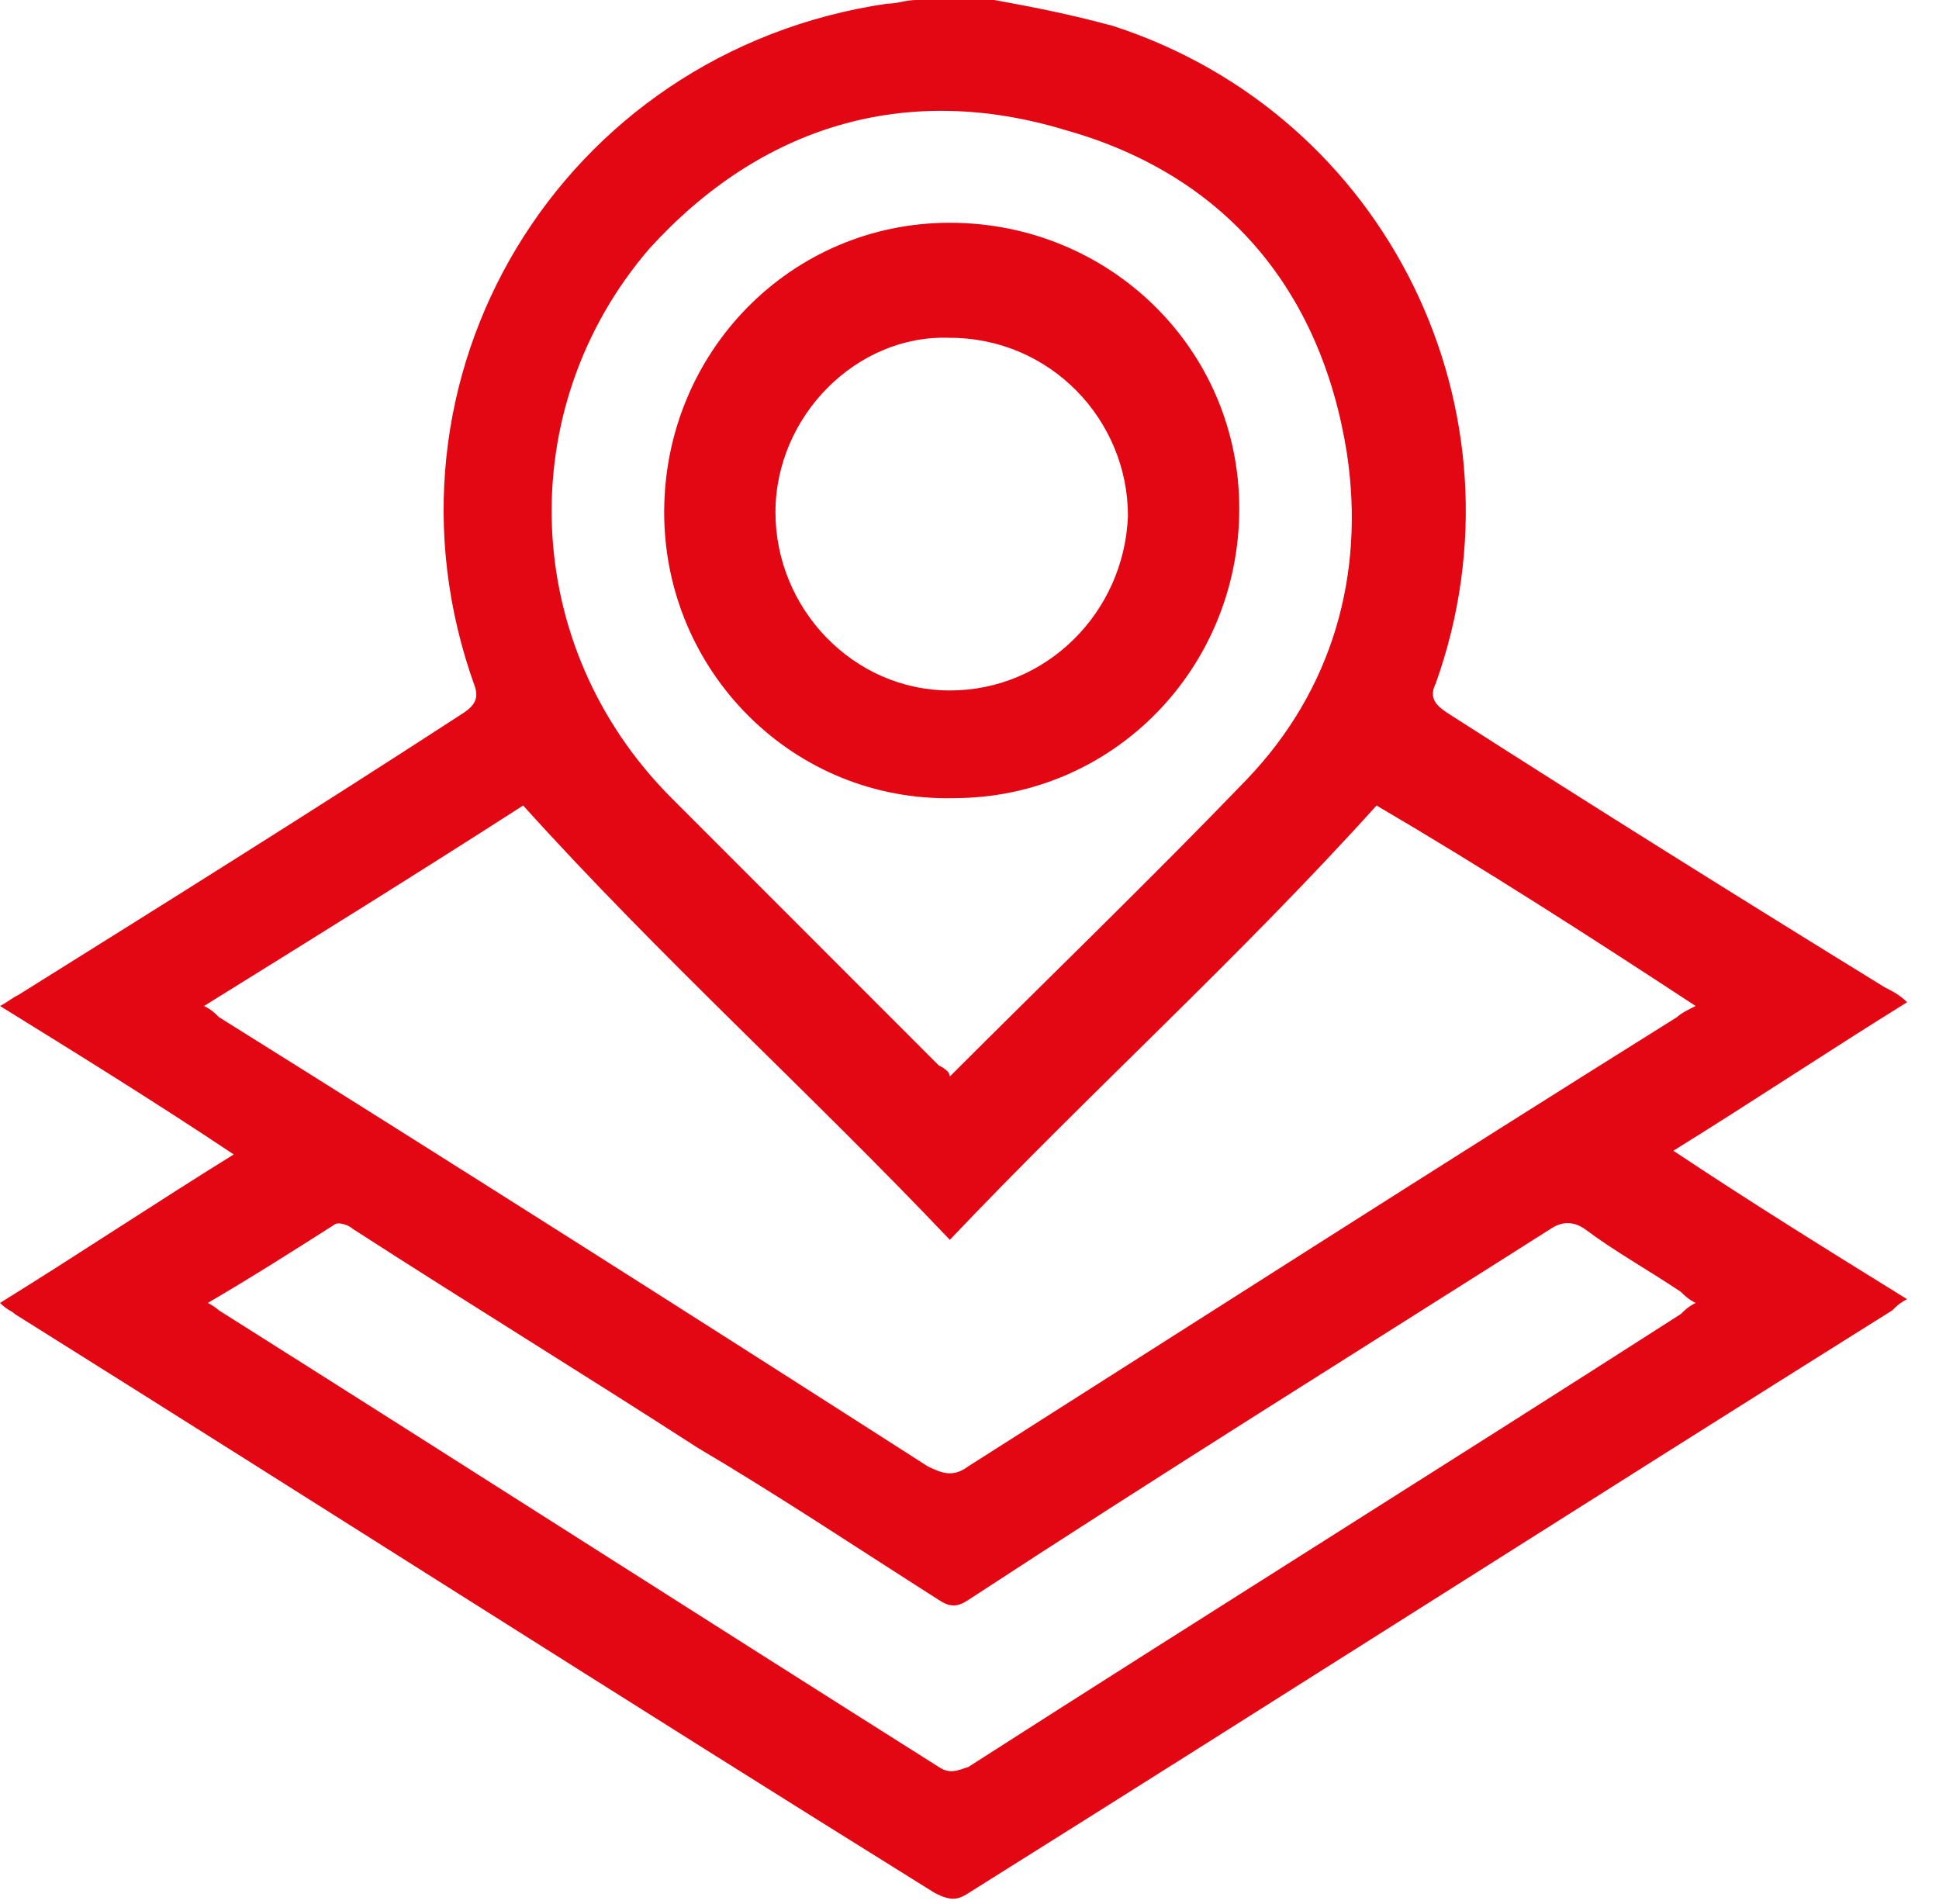 <svg width="56" height="55" viewBox="0 0 56 55" fill="none" xmlns="http://www.w3.org/2000/svg">
<path d="M28.718 0C29.897 0.214 30.969 0.429 32.147 0.75C40.077 3.324 44.256 11.901 41.47 19.727C41.256 20.156 41.47 20.37 41.792 20.585C45.971 23.265 50.257 25.945 54.436 28.518C54.651 28.626 54.865 28.733 55.079 28.947C52.829 30.341 50.579 31.842 48.328 33.236C50.579 34.737 52.829 36.131 55.079 37.524C54.865 37.632 54.758 37.739 54.651 37.846C45.757 43.421 36.862 49.103 27.968 54.678C27.647 54.893 27.432 54.893 27.004 54.678C18.217 49.211 9.323 43.528 0.429 37.953C0.321 37.846 0.214 37.846 0 37.632C2.25 36.238 4.501 34.737 6.751 33.343C4.501 31.842 2.25 30.448 0 29.055C0.214 28.947 0.321 28.84 0.536 28.733C4.822 26.053 9.108 23.372 13.395 20.585C13.716 20.37 13.823 20.156 13.716 19.834C10.502 10.936 16.181 1.501 25.611 0.107C25.932 0.107 26.146 0 26.468 0C27.111 0 27.861 0 28.718 0ZM39.756 23.265C35.791 27.661 31.504 31.52 27.432 35.809C23.36 31.52 19.074 27.661 15.109 23.265C12.109 25.195 9.001 27.125 5.894 29.055C6.108 29.162 6.215 29.269 6.322 29.376C13.18 33.665 19.931 37.953 26.79 42.349C27.218 42.563 27.54 42.671 27.968 42.349C34.719 38.06 41.577 33.665 48.435 29.376C48.543 29.269 48.757 29.162 48.971 29.055C45.864 27.017 42.863 25.088 39.756 23.265ZM27.432 31.092C30.326 28.197 33.219 25.409 36.005 22.515C38.47 19.942 39.434 16.618 38.898 13.08C38.148 8.363 35.362 5.039 30.754 3.752C26.146 2.359 21.967 3.645 18.753 7.183C14.788 11.793 15.002 18.655 19.396 23.051C21.967 25.624 24.539 28.197 27.111 30.77C27.325 30.877 27.432 30.984 27.432 31.092ZM6.001 37.632C6.215 37.739 6.322 37.846 6.322 37.846C13.288 42.242 20.146 46.637 27.111 51.033C27.432 51.248 27.647 51.14 27.968 51.033C34.826 46.637 41.684 42.349 48.543 37.953C48.65 37.846 48.757 37.739 48.971 37.632C48.757 37.524 48.65 37.417 48.543 37.31C47.578 36.667 46.614 36.131 45.757 35.487C45.435 35.273 45.114 35.273 44.792 35.487C39.22 39.025 33.54 42.563 27.968 46.209C27.647 46.423 27.432 46.423 27.111 46.209C24.753 44.708 22.503 43.207 20.146 41.813C16.824 39.669 13.502 37.632 10.18 35.487C10.073 35.38 9.751 35.273 9.644 35.38C8.465 36.131 7.287 36.881 6.001 37.632Z" fill="#E20713"/>
<path d="M19.182 14.796C19.182 10.186 22.825 6.434 27.433 6.434C32.041 6.434 35.791 10.079 35.791 14.689C35.791 19.299 32.148 23.052 27.54 23.052C22.932 23.159 19.182 19.406 19.182 14.796ZM22.396 14.796C22.396 17.584 24.647 19.942 27.433 19.942C30.219 19.942 32.469 17.691 32.576 14.903C32.576 12.116 30.326 9.757 27.433 9.757C24.754 9.65 22.396 12.009 22.396 14.796Z" fill="#E20713"/>
</svg>
